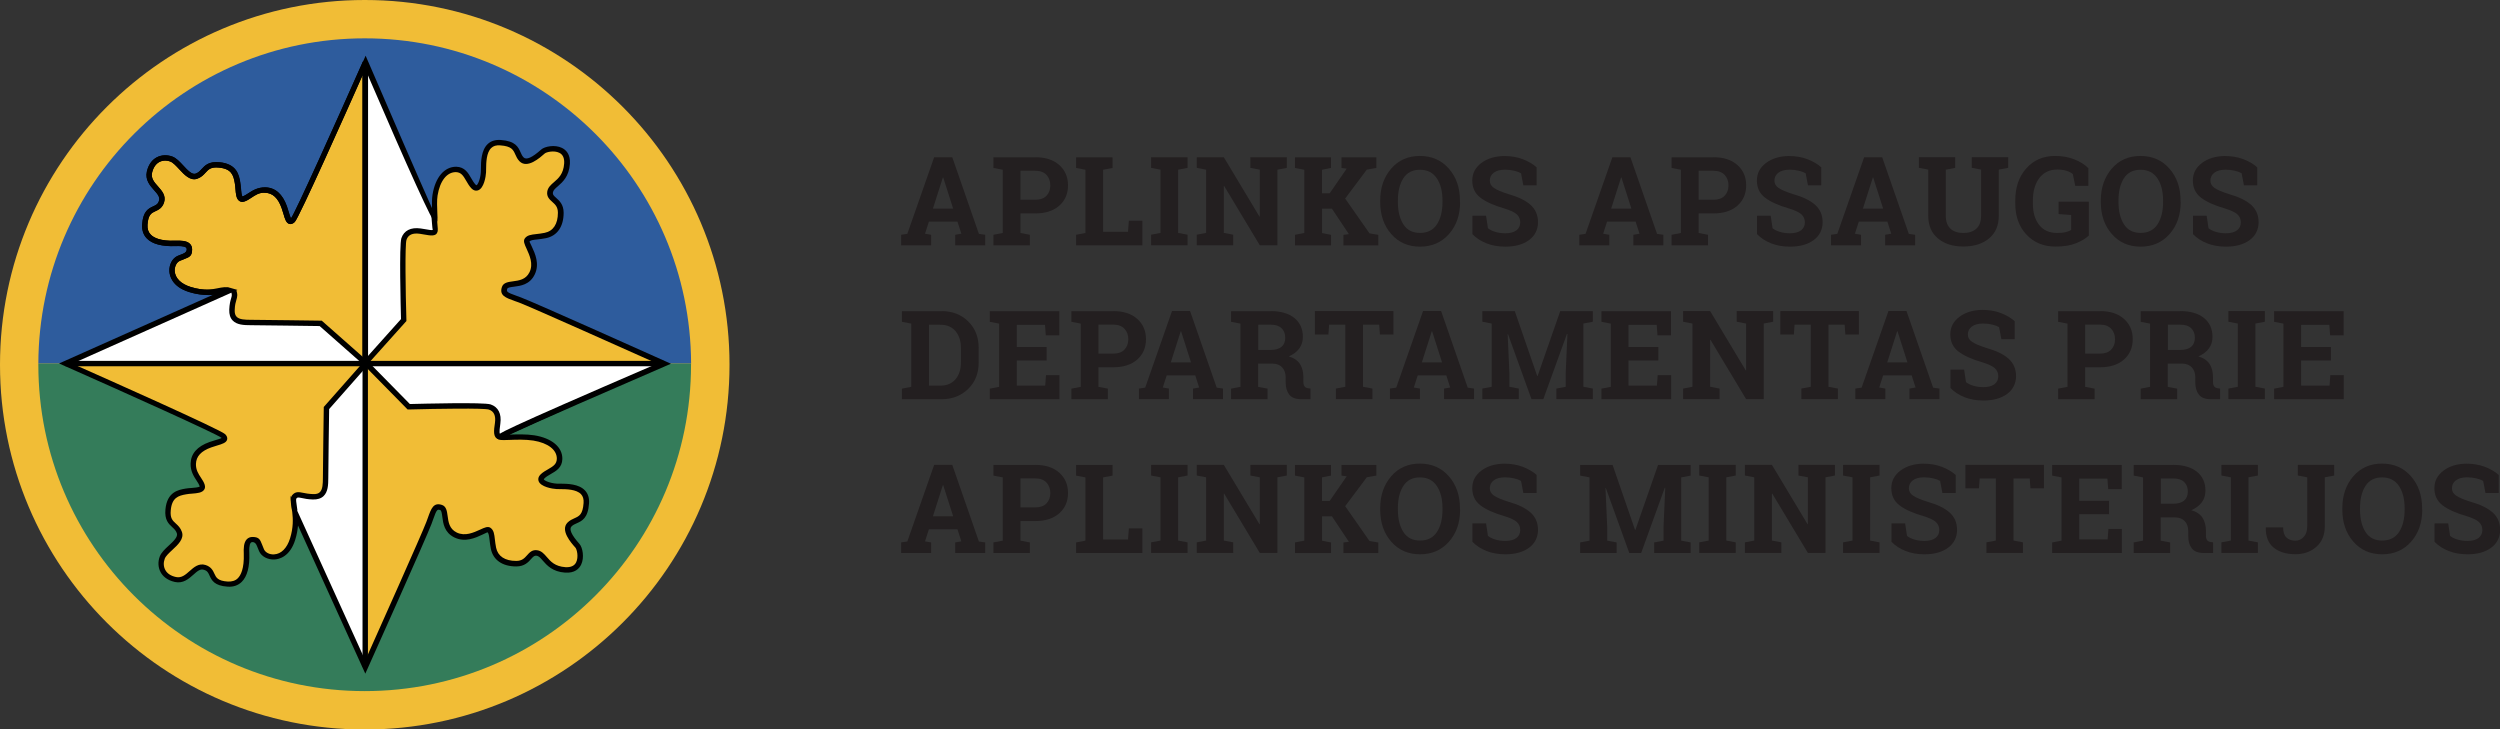 <svg xmlns="http://www.w3.org/2000/svg" id="Layer_1" viewBox="0 0 347.56 101.41"><rect x="0" y="0" width="347.56" height="101.41" fill="#333333" stroke="none"/><defs><style>.cls-1{fill:#fff;}.cls-2{fill:#2e5c9d;}.cls-3{fill:#f1bd36;}.cls-4{fill:#347c5a;}.cls-5{fill:#231f20;}</style></defs><g><path class="cls-5" d="M125.26,32.64l.88-.13,3.73-10.65h2.52l3.7,10.65,.88,.13v1.47h-4.17v-1.47l.85-.15-.54-1.68h-3.97l-.54,1.68,.85,.15v1.47h-4.17v-1.47Zm4.44-3.64h2.81l-1.38-4.32h-.05l-1.38,4.32Z"></path><path class="cls-5" d="M143.94,21.86c1.4,0,2.51,.36,3.32,1.08,.81,.72,1.22,1.66,1.22,2.83s-.41,2.11-1.22,2.83c-.81,.71-1.92,1.07-3.32,1.07h-2.07v2.72l1.31,.25v1.47h-5.07v-1.47l1.3-.25v-8.79l-1.3-.25v-1.48h5.83Zm-2.07,5.91h2.07c.68,0,1.2-.19,1.55-.56s.53-.85,.53-1.43-.18-1.08-.53-1.46-.87-.58-1.55-.58h-2.07v4.02Z"></path><path class="cls-5" d="M149.6,34.11v-1.47l1.3-.25v-8.79l-1.3-.25v-1.48h5.07v1.48l-1.31,.25v8.63h3.46l.12-1.54h1.88v3.42h-9.21Z"></path><path class="cls-5" d="M160.03,23.34v-1.48h5.07v1.48l-1.31,.25v8.79l1.31,.25v1.47h-5.07v-1.47l1.31-.25v-8.79l-1.31-.25Z"></path><path class="cls-5" d="M178.9,21.86v1.48l-1.31,.25v10.51h-2.45l-4.95-8.24h-.05v6.52l1.31,.25v1.47h-5.07v-1.47l1.3-.25v-8.79l-1.3-.25v-1.48h3.76l4.95,8.24h.05v-6.51l-1.31-.25v-1.48h5.07Z"></path><path class="cls-5" d="M180.03,32.64l1.3-.25v-8.79l-1.3-.25v-1.48h5.01v1.48l-1.25,.25v3.27h1.07l2.36-3.42-.72-.1v-1.48h4.85v1.48l-1.33,.23-3.01,4.02,3.38,4.84,1.23,.21v1.47h-4.85v-1.47l.76-.1-2.36-3.54h-1.37v3.39l1.25,.25v1.47h-5.01v-1.47Z"></path><path class="cls-5" d="M202.99,28.08c0,1.79-.51,3.28-1.54,4.45-1.03,1.17-2.37,1.76-4.03,1.76s-2.99-.59-4.01-1.76c-1.02-1.17-1.53-2.66-1.53-4.45v-.19c0-1.78,.51-3.26,1.52-4.44,1.02-1.18,2.35-1.77,4-1.77s3,.59,4.03,1.77c1.03,1.18,1.54,2.66,1.54,4.44v.19Zm-2.45-.2c0-1.27-.26-2.3-.79-3.09s-1.31-1.19-2.34-1.19-1.8,.39-2.31,1.18-.76,1.82-.76,3.1v.2c0,1.29,.26,2.33,.77,3.12,.51,.79,1.28,1.18,2.31,1.18s1.82-.39,2.34-1.18c.52-.79,.78-1.83,.78-3.12v-.2Z"></path><path class="cls-5" d="M213.62,25.77h-1.84l-.32-1.68c-.21-.13-.52-.25-.93-.35-.41-.1-.84-.15-1.3-.15-.67,0-1.19,.14-1.56,.42-.37,.28-.55,.65-.55,1.1,0,.42,.19,.76,.58,1.02,.38,.27,1.05,.55,1.99,.85,1.35,.38,2.38,.87,3.08,1.49,.7,.62,1.05,1.43,1.05,2.43s-.42,1.88-1.25,2.48c-.83,.61-1.92,.91-3.28,.91-.97,0-1.85-.15-2.63-.46-.78-.31-1.43-.73-1.96-1.28v-2.56h1.9l.26,1.74c.25,.2,.58,.37,1,.5,.42,.13,.9,.2,1.42,.2,.67,0,1.18-.14,1.54-.41,.35-.27,.53-.64,.53-1.1s-.17-.85-.5-1.14c-.33-.29-.92-.56-1.75-.81-1.45-.42-2.55-.92-3.3-1.5s-1.12-1.37-1.12-2.37,.42-1.8,1.26-2.44c.84-.63,1.9-.95,3.17-.97,.94,0,1.8,.14,2.57,.43,.77,.29,1.42,.67,1.95,1.14v2.51Z"></path><path class="cls-5" d="M219.55,32.64l.88-.13,3.73-10.65h2.51l3.7,10.65,.88,.13v1.47h-4.17v-1.47l.85-.15-.54-1.68h-3.97l-.54,1.68,.85,.15v1.47h-4.17v-1.47Zm4.44-3.64h2.81l-1.38-4.32h-.05l-1.38,4.32Z"></path><path class="cls-5" d="M238.22,21.86c1.4,0,2.51,.36,3.32,1.08,.81,.72,1.22,1.66,1.22,2.83s-.41,2.11-1.22,2.83c-.81,.71-1.92,1.07-3.32,1.07h-2.07v2.72l1.31,.25v1.47h-5.07v-1.47l1.3-.25v-8.79l-1.3-.25v-1.48h5.83Zm-2.07,5.91h2.07c.68,0,1.2-.19,1.55-.56s.53-.85,.53-1.43-.17-1.08-.53-1.46-.87-.58-1.55-.58h-2.07v4.02Z"></path><path class="cls-5" d="M253.19,25.77h-1.84l-.32-1.68c-.21-.13-.52-.25-.93-.35-.41-.1-.84-.15-1.3-.15-.67,0-1.19,.14-1.56,.42-.37,.28-.55,.65-.55,1.1,0,.42,.19,.76,.58,1.02,.38,.27,1.05,.55,1.99,.85,1.35,.38,2.38,.87,3.08,1.49,.7,.62,1.05,1.43,1.05,2.43s-.42,1.88-1.25,2.48c-.83,.61-1.92,.91-3.28,.91-.97,0-1.85-.15-2.63-.46-.78-.31-1.43-.73-1.96-1.28v-2.56h1.9l.26,1.74c.25,.2,.58,.37,1,.5,.42,.13,.9,.2,1.42,.2,.67,0,1.18-.14,1.54-.41,.35-.27,.53-.64,.53-1.1s-.17-.85-.5-1.14c-.33-.29-.92-.56-1.75-.81-1.45-.42-2.55-.92-3.3-1.5s-1.12-1.37-1.12-2.37,.42-1.8,1.26-2.44c.84-.63,1.9-.95,3.17-.97,.94,0,1.8,.14,2.57,.43,.77,.29,1.42,.67,1.95,1.14v2.51Z"></path><path class="cls-5" d="M254.55,32.64l.88-.13,3.73-10.65h2.51l3.7,10.65,.88,.13v1.47h-4.17v-1.47l.85-.15-.54-1.68h-3.97l-.54,1.68,.85,.15v1.47h-4.17v-1.47Zm4.44-3.64h2.81l-1.38-4.32h-.05l-1.38,4.32Z"></path><path class="cls-5" d="M271.82,21.86v1.48l-1.31,.25v6.39c0,.81,.22,1.41,.65,1.81s1.03,.6,1.79,.6,1.37-.2,1.81-.6c.44-.4,.66-1,.66-1.82v-6.39l-1.3-.25v-1.48h5.07v1.48l-1.31,.25v6.39c0,1.37-.45,2.43-1.36,3.18-.91,.75-2.09,1.12-3.56,1.12s-2.65-.37-3.54-1.12c-.9-.75-1.35-1.81-1.35-3.18v-6.39l-1.3-.25v-1.48h5.07Z"></path><path class="cls-5" d="M290.4,32.74c-.4,.39-.98,.75-1.74,1.06-.76,.32-1.73,.48-2.89,.48-1.65,0-3-.55-4.04-1.66-1.04-1.11-1.56-2.55-1.56-4.32v-.42c0-1.83,.51-3.33,1.54-4.48,1.02-1.15,2.36-1.72,4.01-1.72,.96,0,1.83,.15,2.63,.46s1.45,.72,1.98,1.24v2.46h-1.82l-.34-1.64c-.22-.19-.52-.34-.89-.46-.37-.11-.79-.17-1.27-.17-1.07,0-1.9,.4-2.5,1.19-.59,.79-.89,1.83-.89,3.1v.44c0,1.25,.29,2.24,.88,2.98,.58,.74,1.42,1.11,2.52,1.11,.49,0,.89-.04,1.2-.13,.31-.08,.54-.18,.72-.29v-2.08l-1.75-.13v-1.72h4.21v4.7Z"></path><path class="cls-5" d="M303.17,28.08c0,1.79-.51,3.28-1.54,4.45-1.03,1.17-2.37,1.76-4.03,1.76s-2.99-.59-4.01-1.76c-1.02-1.17-1.53-2.66-1.53-4.45v-.19c0-1.78,.51-3.26,1.52-4.44,1.02-1.18,2.35-1.77,4-1.77s3,.59,4.03,1.77c1.03,1.18,1.54,2.66,1.54,4.44v.19Zm-2.45-.2c0-1.27-.26-2.3-.79-3.09s-1.31-1.19-2.34-1.19-1.8,.39-2.31,1.18-.76,1.82-.76,3.1v.2c0,1.29,.26,2.33,.77,3.12,.51,.79,1.28,1.18,2.31,1.18s1.82-.39,2.34-1.18c.52-.79,.78-1.83,.78-3.12v-.2Z"></path><path class="cls-5" d="M313.8,25.77h-1.84l-.32-1.68c-.21-.13-.52-.25-.93-.35-.41-.1-.84-.15-1.3-.15-.67,0-1.19,.14-1.56,.42-.37,.28-.55,.65-.55,1.1,0,.42,.19,.76,.58,1.02,.38,.27,1.05,.55,1.99,.85,1.35,.38,2.38,.87,3.08,1.49,.7,.62,1.05,1.43,1.05,2.43s-.42,1.88-1.25,2.48c-.83,.61-1.92,.91-3.28,.91-.97,0-1.85-.15-2.63-.46-.78-.31-1.43-.73-1.96-1.28v-2.56h1.9l.26,1.74c.25,.2,.58,.37,1,.5,.42,.13,.9,.2,1.42,.2,.67,0,1.18-.14,1.54-.41,.35-.27,.53-.64,.53-1.1s-.17-.85-.5-1.14c-.33-.29-.92-.56-1.75-.81-1.45-.42-2.55-.92-3.3-1.5s-1.12-1.37-1.12-2.37,.42-1.8,1.26-2.44c.84-.63,1.9-.95,3.17-.97,.94,0,1.8,.14,2.57,.43,.77,.29,1.42,.67,1.95,1.14v2.51Z"></path><path class="cls-5" d="M130.9,43.25c1.5,0,2.73,.48,3.7,1.43s1.46,2.18,1.46,3.68v2.03c0,1.5-.48,2.73-1.46,3.68s-2.2,1.43-3.7,1.43h-5.51v-1.47l1.3-.25v-8.79l-1.3-.25v-1.48h5.51Zm-1.75,1.89v8.47h1.62c.88,0,1.57-.3,2.07-.89s.75-1.37,.75-2.33v-2.04c0-.95-.25-1.72-.75-2.31-.5-.59-1.19-.89-2.07-.89h-1.62Z"></path><path class="cls-5" d="M145.51,50.11h-4.15v3.5h3.95l.11-1.46h1.87v3.35h-9.69v-1.47l1.3-.25v-8.79l-1.3-.25v-1.48h9.67v3.36h-1.88l-.11-1.46h-3.92v3.08h4.15v1.89Z"></path><path class="cls-5" d="M154.78,43.25c1.4,0,2.51,.36,3.32,1.08,.81,.72,1.22,1.66,1.22,2.83s-.41,2.11-1.22,2.83c-.81,.71-1.92,1.07-3.32,1.07h-2.07v2.72l1.31,.25v1.47h-5.07v-1.47l1.3-.25v-8.79l-1.3-.25v-1.48h5.83Zm-2.07,5.91h2.07c.68,0,1.2-.19,1.55-.56s.53-.85,.53-1.43-.17-1.08-.53-1.46-.87-.58-1.55-.58h-2.07v4.02Z"></path><path class="cls-5" d="M158.33,54.02l.88-.13,3.73-10.65h2.51l3.7,10.65,.88,.13v1.47h-4.17v-1.47l.85-.15-.54-1.68h-3.97l-.54,1.68,.85,.15v1.47h-4.17v-1.47Zm4.44-3.64h2.81l-1.38-4.32h-.05l-1.38,4.32Z"></path><path class="cls-5" d="M176.67,43.25c1.39,0,2.48,.32,3.27,.95,.79,.64,1.19,1.52,1.19,2.64,0,.62-.17,1.15-.5,1.61-.33,.45-.82,.82-1.46,1.1,.72,.21,1.24,.57,1.56,1.06,.32,.5,.47,1.11,.47,1.85v.62c0,.27,.05,.48,.16,.63,.11,.15,.28,.24,.53,.27l.3,.04v1.48h-1.27c-.8,0-1.37-.22-1.69-.65-.33-.43-.49-.99-.49-1.67v-.7c0-.59-.16-1.06-.48-1.4-.32-.34-.76-.52-1.34-.53h-2.01v3.23l1.31,.25v1.47h-5.07v-1.47l1.3-.25v-8.79l-1.3-.25v-1.48h5.5Zm-1.74,5.4h1.7c.68,0,1.2-.15,1.54-.44s.51-.71,.51-1.26-.17-.99-.51-1.32c-.34-.33-.84-.49-1.5-.49h-1.74v3.51Z"></path><path class="cls-5" d="M193.72,43.25v3.26h-1.88l-.1-1.37h-2.25v8.63l1.31,.25v1.47h-5.08v-1.47l1.31-.25v-8.63h-2.25l-.1,1.37h-1.88v-3.26h10.92Z"></path><path class="cls-5" d="M193.23,54.02l.88-.13,3.73-10.65h2.51l3.7,10.65,.88,.13v1.47h-4.17v-1.47l.85-.15-.54-1.68h-3.97l-.54,1.68,.85,.15v1.47h-4.17v-1.47Zm4.44-3.64h2.81l-1.38-4.32h-.05l-1.38,4.32Z"></path><path class="cls-5" d="M217.89,46.43h-.05s-3.28,9.06-3.28,9.06h-1.65l-3.26-9.03h-.05s.24,5.38,.24,5.38v1.93l1.31,.25v1.47h-5.07v-1.47l1.3-.25v-8.79l-1.3-.25v-1.48h4.51l3.12,9.03h.05l3.15-9.03h4.53v1.48l-1.31,.25v8.79l1.31,.25v1.47h-5.07v-1.47l1.3-.25v-1.93l.24-5.41Z"></path><path class="cls-5" d="M230.55,50.11h-4.15v3.5h3.95l.11-1.46h1.87v3.35h-9.69v-1.47l1.3-.25v-8.79l-1.3-.25v-1.48h9.67v3.36h-1.88l-.11-1.46h-3.92v3.08h4.15v1.89Z"></path><path class="cls-5" d="M246.51,43.25v1.48l-1.31,.25v10.51h-2.45l-4.95-8.24h-.05v6.52l1.31,.25v1.47h-5.07v-1.47l1.3-.25v-8.79l-1.3-.25v-1.48h3.76l4.95,8.24h.05v-6.51l-1.31-.25v-1.48h5.07Z"></path><path class="cls-5" d="M258.43,43.25v3.26h-1.88l-.1-1.37h-2.25v8.63l1.31,.25v1.47h-5.08v-1.47l1.31-.25v-8.63h-2.25l-.1,1.37h-1.88v-3.26h10.92Z"></path><path class="cls-5" d="M257.93,54.02l.88-.13,3.73-10.65h2.51l3.7,10.65,.88,.13v1.47h-4.17v-1.47l.85-.15-.54-1.68h-3.97l-.54,1.68,.85,.15v1.47h-4.17v-1.47Zm4.44-3.64h2.81l-1.38-4.32h-.05l-1.38,4.32Z"></path><path class="cls-5" d="M280.08,47.16h-1.84l-.32-1.68c-.21-.13-.52-.25-.93-.35-.41-.1-.84-.15-1.3-.15-.67,0-1.19,.14-1.56,.42-.37,.28-.55,.65-.55,1.1,0,.42,.19,.76,.58,1.02,.38,.27,1.05,.55,1.99,.85,1.35,.38,2.38,.87,3.08,1.49,.7,.62,1.05,1.43,1.05,2.43s-.42,1.88-1.25,2.48c-.83,.61-1.92,.91-3.28,.91-.97,0-1.85-.15-2.63-.46-.78-.31-1.43-.73-1.96-1.28v-2.56h1.9l.26,1.74c.25,.2,.58,.37,1,.5,.42,.13,.9,.2,1.42,.2,.67,0,1.18-.14,1.54-.41,.35-.27,.53-.64,.53-1.1s-.17-.85-.5-1.14c-.33-.29-.92-.56-1.75-.81-1.45-.42-2.55-.92-3.3-1.5s-1.12-1.37-1.12-2.37,.42-1.8,1.26-2.44c.84-.63,1.9-.95,3.17-.97,.94,0,1.8,.14,2.57,.43,.77,.29,1.42,.67,1.95,1.14v2.51Z"></path><path class="cls-5" d="M291.96,43.25c1.4,0,2.51,.36,3.32,1.08,.81,.72,1.22,1.66,1.22,2.83s-.41,2.11-1.22,2.83c-.81,.71-1.92,1.07-3.32,1.07h-2.07v2.72l1.31,.25v1.47h-5.07v-1.47l1.3-.25v-8.79l-1.3-.25v-1.48h5.83Zm-2.07,5.91h2.07c.68,0,1.2-.19,1.55-.56s.53-.85,.53-1.43-.17-1.08-.53-1.46-.87-.58-1.55-.58h-2.07v4.02Z"></path><path class="cls-5" d="M303.13,43.25c1.39,0,2.48,.32,3.27,.95,.79,.64,1.19,1.52,1.19,2.64,0,.62-.17,1.15-.5,1.61-.33,.45-.82,.82-1.46,1.1,.72,.21,1.24,.57,1.56,1.06,.32,.5,.47,1.11,.47,1.85v.62c0,.27,.05,.48,.16,.63,.11,.15,.28,.24,.53,.27l.3,.04v1.48h-1.27c-.8,0-1.37-.22-1.69-.65-.33-.43-.49-.99-.49-1.67v-.7c0-.59-.16-1.06-.48-1.4-.32-.34-.76-.52-1.34-.53h-2.01v3.23l1.31,.25v1.47h-5.07v-1.47l1.3-.25v-8.79l-1.3-.25v-1.48h5.5Zm-1.74,5.4h1.7c.68,0,1.2-.15,1.54-.44s.51-.71,.51-1.26-.17-.99-.51-1.32c-.34-.33-.84-.49-1.5-.49h-1.74v3.51Z"></path><path class="cls-5" d="M309.8,44.73v-1.48h5.07v1.48l-1.31,.25v8.79l1.31,.25v1.47h-5.07v-1.47l1.31-.25v-8.79l-1.31-.25Z"></path><path class="cls-5" d="M324.06,50.11h-4.15v3.5h3.95l.11-1.46h1.87v3.35h-9.69v-1.47l1.3-.25v-8.79l-1.3-.25v-1.48h9.67v3.36h-1.88l-.11-1.46h-3.92v3.08h4.15v1.89Z"></path><path class="cls-5" d="M125.26,75.41l.88-.13,3.73-10.65h2.52l3.7,10.65,.88,.13v1.47h-4.17v-1.47l.85-.15-.54-1.68h-3.97l-.54,1.68,.85,.15v1.47h-4.17v-1.47Zm4.44-3.64h2.81l-1.38-4.32h-.05l-1.38,4.32Z"></path><path class="cls-5" d="M143.94,64.63c1.4,0,2.51,.36,3.32,1.08,.81,.72,1.22,1.66,1.22,2.83s-.41,2.11-1.22,2.83c-.81,.71-1.92,1.07-3.32,1.07h-2.07v2.72l1.31,.25v1.47h-5.07v-1.47l1.3-.25v-8.79l-1.3-.25v-1.48h5.83Zm-2.07,5.91h2.07c.68,0,1.2-.19,1.55-.56s.53-.85,.53-1.43-.18-1.08-.53-1.46-.87-.58-1.55-.58h-2.07v4.02Z"></path><path class="cls-5" d="M149.6,76.88v-1.47l1.3-.25v-8.79l-1.3-.25v-1.48h5.07v1.48l-1.31,.25v8.63h3.46l.12-1.54h1.88v3.42h-9.21Z"></path><path class="cls-5" d="M160.03,66.11v-1.48h5.07v1.48l-1.31,.25v8.79l1.31,.25v1.47h-5.07v-1.47l1.31-.25v-8.79l-1.31-.25Z"></path><path class="cls-5" d="M178.9,64.63v1.48l-1.31,.25v10.51h-2.45l-4.95-8.24h-.05v6.52l1.31,.25v1.47h-5.07v-1.47l1.3-.25v-8.79l-1.3-.25v-1.48h3.76l4.95,8.24h.05v-6.51l-1.31-.25v-1.48h5.07Z"></path><path class="cls-5" d="M180.03,75.41l1.3-.25v-8.79l-1.3-.25v-1.48h5.01v1.48l-1.25,.25v3.27h1.07l2.36-3.42-.72-.1v-1.48h4.85v1.48l-1.33,.23-3.01,4.02,3.38,4.84,1.23,.21v1.47h-4.85v-1.47l.76-.1-2.36-3.54h-1.37v3.39l1.25,.25v1.47h-5.01v-1.47Z"></path><path class="cls-5" d="M202.99,70.85c0,1.79-.51,3.28-1.54,4.45-1.03,1.17-2.37,1.76-4.03,1.76s-2.99-.59-4.01-1.76c-1.02-1.17-1.53-2.66-1.53-4.45v-.19c0-1.78,.51-3.26,1.52-4.44,1.02-1.18,2.35-1.77,4-1.77s3,.59,4.03,1.77c1.03,1.18,1.54,2.66,1.54,4.44v.19Zm-2.45-.2c0-1.27-.26-2.3-.79-3.09s-1.31-1.19-2.34-1.19-1.8,.39-2.31,1.18-.76,1.82-.76,3.1v.2c0,1.29,.26,2.33,.77,3.12,.51,.79,1.28,1.18,2.31,1.18s1.82-.39,2.34-1.18c.52-.79,.78-1.83,.78-3.12v-.2Z"></path><path class="cls-5" d="M213.62,68.54h-1.84l-.32-1.68c-.21-.13-.52-.25-.93-.35-.41-.1-.84-.15-1.3-.15-.67,0-1.19,.14-1.56,.42-.37,.28-.55,.65-.55,1.1,0,.42,.19,.76,.58,1.02,.38,.27,1.05,.55,1.99,.85,1.35,.38,2.38,.87,3.08,1.49,.7,.62,1.05,1.43,1.05,2.43s-.42,1.88-1.25,2.48c-.83,.61-1.92,.91-3.28,.91-.97,0-1.85-.15-2.63-.46-.78-.31-1.43-.73-1.96-1.28v-2.56h1.9l.26,1.74c.25,.2,.58,.37,1,.5,.42,.13,.9,.2,1.42,.2,.67,0,1.18-.14,1.54-.41,.35-.27,.53-.64,.53-1.1s-.17-.85-.5-1.14c-.33-.29-.92-.56-1.75-.81-1.45-.42-2.55-.92-3.3-1.5s-1.12-1.37-1.12-2.37,.42-1.8,1.26-2.44c.84-.63,1.9-.95,3.17-.97,.94,0,1.8,.14,2.57,.43,.77,.29,1.42,.67,1.95,1.14v2.51Z"></path><path class="cls-5" d="M231.49,67.82h-.05s-3.28,9.06-3.28,9.06h-1.65l-3.26-9.03h-.05s.24,5.38,.24,5.38v1.93l1.31,.25v1.47h-5.07v-1.47l1.3-.25v-8.79l-1.3-.25v-1.48h4.51l3.12,9.03h.05l3.15-9.03h4.53v1.48l-1.31,.25v8.79l1.31,.25v1.47h-5.07v-1.47l1.3-.25v-1.93l.24-5.41Z"></path><path class="cls-5" d="M236.24,66.11v-1.48h5.07v1.48l-1.31,.25v8.79l1.31,.25v1.47h-5.07v-1.47l1.31-.25v-8.79l-1.31-.25Z"></path><path class="cls-5" d="M255.1,64.63v1.48l-1.31,.25v10.51h-2.45l-4.95-8.24h-.05v6.52l1.31,.25v1.47h-5.07v-1.47l1.3-.25v-8.79l-1.3-.25v-1.48h3.76l4.95,8.24h.05v-6.51l-1.31-.25v-1.48h5.07Z"></path><path class="cls-5" d="M256.23,66.11v-1.48h5.07v1.48l-1.31,.25v8.79l1.31,.25v1.47h-5.07v-1.47l1.31-.25v-8.79l-1.31-.25Z"></path><path class="cls-5" d="M271.88,68.54h-1.84l-.32-1.68c-.21-.13-.52-.25-.93-.35-.41-.1-.84-.15-1.3-.15-.67,0-1.19,.14-1.56,.42-.37,.28-.55,.65-.55,1.1,0,.42,.19,.76,.58,1.02,.38,.27,1.05,.55,1.99,.85,1.35,.38,2.38,.87,3.08,1.49,.7,.62,1.05,1.43,1.05,2.43s-.42,1.88-1.25,2.48c-.83,.61-1.92,.91-3.28,.91-.97,0-1.85-.15-2.63-.46-.78-.31-1.43-.73-1.96-1.28v-2.56h1.9l.26,1.74c.25,.2,.58,.37,1,.5,.42,.13,.9,.2,1.42,.2,.67,0,1.18-.14,1.54-.41,.35-.27,.53-.64,.53-1.1s-.17-.85-.5-1.14c-.33-.29-.92-.56-1.75-.81-1.45-.42-2.55-.92-3.3-1.5s-1.12-1.37-1.12-2.37,.42-1.8,1.26-2.44c.84-.63,1.9-.95,3.17-.97,.94,0,1.8,.14,2.57,.43,.77,.29,1.42,.67,1.95,1.14v2.51Z"></path><path class="cls-5" d="M284.16,64.63v3.26h-1.88l-.1-1.37h-2.25v8.63l1.31,.25v1.47h-5.08v-1.47l1.31-.25v-8.63h-2.25l-.1,1.37h-1.88v-3.26h10.92Z"></path><path class="cls-5" d="M293.21,71.49h-4.15v3.5h3.95l.11-1.46h1.87v3.35h-9.69v-1.47l1.3-.25v-8.79l-1.3-.25v-1.48h9.67v3.36h-1.88l-.11-1.46h-3.92v3.08h4.15v1.89Z"></path><path class="cls-5" d="M302.15,64.63c1.39,0,2.48,.32,3.27,.95,.79,.64,1.19,1.52,1.19,2.64,0,.62-.17,1.15-.5,1.61-.33,.45-.82,.82-1.46,1.1,.72,.21,1.24,.57,1.56,1.06,.32,.5,.47,1.11,.47,1.85v.62c0,.27,.05,.48,.16,.63,.11,.15,.28,.24,.53,.27l.3,.04v1.48h-1.27c-.8,0-1.37-.22-1.69-.65-.33-.43-.49-.99-.49-1.67v-.7c0-.59-.16-1.06-.48-1.4-.32-.34-.76-.52-1.34-.53h-2.01v3.23l1.31,.25v1.47h-5.07v-1.47l1.3-.25v-8.79l-1.3-.25v-1.48h5.5Zm-1.74,5.4h1.7c.68,0,1.2-.15,1.54-.44s.51-.71,.51-1.26-.17-.99-.51-1.32c-.34-.33-.84-.49-1.5-.49h-1.74v3.51Z"></path><path class="cls-5" d="M308.83,66.11v-1.48h5.07v1.48l-1.31,.25v8.79l1.31,.25v1.47h-5.07v-1.47l1.31-.25v-8.79l-1.31-.25Z"></path><path class="cls-5" d="M324.51,64.63v1.48l-1.31,.25v6.84c0,1.18-.39,2.12-1.16,2.81-.77,.69-1.75,1.04-2.92,1.04-1.28,0-2.29-.31-3.04-.93-.75-.62-1.1-1.54-1.08-2.75l.02-.05h2.39c0,.65,.15,1.11,.46,1.41,.31,.29,.72,.44,1.25,.44,.45,0,.84-.18,1.16-.53s.48-.83,.48-1.44v-6.84l-1.31-.25v-1.48h5.07Z"></path><path class="cls-5" d="M336.75,70.85c0,1.79-.51,3.28-1.54,4.45-1.03,1.17-2.37,1.76-4.03,1.76s-2.99-.59-4.01-1.76c-1.02-1.17-1.53-2.66-1.53-4.45v-.19c0-1.78,.51-3.26,1.52-4.44,1.02-1.18,2.35-1.77,4-1.77s3,.59,4.03,1.77c1.03,1.18,1.54,2.66,1.54,4.44v.19Zm-2.45-.2c0-1.27-.26-2.3-.79-3.09s-1.31-1.19-2.34-1.19-1.8,.39-2.31,1.18-.76,1.82-.76,3.1v.2c0,1.29,.26,2.33,.77,3.12,.51,.79,1.28,1.18,2.31,1.18s1.82-.39,2.34-1.18c.52-.79,.78-1.83,.78-3.12v-.2Z"></path><path class="cls-5" d="M347.38,68.54h-1.84l-.32-1.68c-.21-.13-.52-.25-.93-.35-.41-.1-.84-.15-1.3-.15-.67,0-1.19,.14-1.56,.42-.37,.28-.55,.65-.55,1.1,0,.42,.19,.76,.58,1.02,.38,.27,1.05,.55,1.99,.85,1.35,.38,2.38,.87,3.08,1.49,.7,.62,1.05,1.43,1.05,2.43s-.42,1.88-1.25,2.48c-.83,.61-1.92,.91-3.28,.91-.97,0-1.85-.15-2.63-.46-.78-.31-1.43-.73-1.96-1.28v-2.56h1.9l.26,1.74c.25,.2,.58,.37,1,.5,.42,.13,.9,.2,1.42,.2,.67,0,1.18-.14,1.54-.41,.35-.27,.53-.64,.53-1.1s-.17-.85-.5-1.14c-.33-.29-.92-.56-1.75-.81-1.45-.42-2.55-.92-3.3-1.5s-1.12-1.37-1.12-2.37,.42-1.8,1.26-2.44c.84-.63,1.9-.95,3.17-.97,.94,0,1.8,.14,2.57,.43,.77,.29,1.42,.67,1.95,1.14v2.51Z"></path></g><g><circle class="cls-3" cx="50.71" cy="50.71" r="50.71"></circle><g><g><path class="cls-2" d="M96.08,50.55c-.09-24.99-20.37-45.22-45.37-45.22S5.42,25.56,5.33,50.55H96.08Z"></path><path class="cls-4" d="M5.33,50.71c0,25.06,20.31,45.37,45.37,45.37s45.37-20.31,45.37-45.37c0-.05,0-.11,0-.16H5.33c0,.05,0,.11,0,.16Z"></path></g><g><g><polygon class="cls-1" points="9.12 50.55 33.32 39.94 46.99 43.96 50.84 50.55 9.12 50.55"></polygon><g><polygon class="cls-1" points="92.3 50.55 66.13 62.36 52.8 55.1 50.78 50.41 92.3 50.55"></polygon><path d="M66.13,62.5l-.05-.03-13.37-7.29-.02-.04-2.1-4.85h.18s41.52,.14,41.52,.14l.05,.23-26.22,11.84Zm-13.23-7.49l13.24,7.22,25.61-11.57-40.79-.13,1.94,4.48Z"></path></g><polygon class="cls-1" points="39.58 68.08 50.78 92.73 50.78 50.55 40.47 54.14 39.58 68.08"></polygon><path class="cls-3" d="M9.12,50.55H50.84s-5.46,6.2-5.46,6.2c0,0-.12,8.34-.12,9.71s-.09,2.68-1.76,2.62c-1.67-.06-2.08-.59-2.59,0s.77,2.62-.24,5.87c-1.01,3.25-3.78,2.77-4.32,1.55-.54-1.22-.39-1.49-1.25-1.49-.86,0-.86,1.1-.83,1.94s.15,4.44-2.62,4.26c-2.77-.18-1.67-1.85-3.19-2.32-1.52-.48-2.22,2.09-4.09,1.68-1.87-.42-2.24-1.91-1.83-3.04,.42-1.13,2.8-2.24,2.38-3.47s-1.77-1.09-1.57-3.18c.2-2.08,1.43-2.36,2.46-2.54,1.03-.18,2.54-.02,2.26-.85s-1.27-1.57-1.23-3c.04-1.43,1.15-2.2,2.38-2.64,1.23-.44,2.44-.56,1.79-1.21-.66-.66-21.91-10.07-21.91-10.07Z"></path><path class="cls-3" d="M50.78,50.41v42.31s8.22-18.33,8.85-20.03c.63-1.7,.74-2.47,1.7-2.14,.95,.33-.06,2.8,2,3.81,2.06,1.01,4.14-1.04,4.65-.69,.51,.36,.36,1.22,.63,2.53,.27,1.31,1.34,2.14,3.16,2.14s1.76-1.67,2.89-1.49c1.13,.18,1.31,2.17,3.93,2.35,2.62,.18,2.2-2.77,1.7-3.34-.51-.57-1.94-2.14-1.1-2.98,.83-.83,2.14-.33,2.32-2.95,.18-2.62-3.04-2.29-4.11-2.35-1.07-.06-2.8-.6-1.97-1.4s2.32-.98,2.35-2.41-1.34-2.56-3.57-2.92c-2.23-.36-4.56,.15-5,.03-.45-.12-.15-1.01,0-2.06,.15-1.04-.12-1.94-1.1-2.26s-11.26-.03-11.26-.03l-6.05-6.14Z"></path><g><polygon class="cls-1" points="50.78 8.69 61.38 32.89 57.36 46.56 50.78 50.41 50.78 8.69"></polygon><path class="cls-3" d="M50.78,8.69V50.41l-6.2-5.46s-8.34-.12-9.71-.12-2.68-.09-2.62-1.76c.06-1.67,.59-2.08,0-2.59-.59-.51-2.62,.77-5.87-.24-3.25-1.01-2.77-3.78-1.55-4.32,1.22-.54,1.49-.39,1.49-1.25s-1.1-.86-1.94-.83-4.44,.15-4.26-2.62c.18-2.77,1.85-1.67,2.32-3.19,.48-1.52-2.09-2.22-1.68-4.09s1.91-2.24,3.04-1.83c1.13,.42,2.24,2.8,3.47,2.38,1.23-.42,1.09-1.77,3.18-1.57,2.08,.2,2.36,1.43,2.54,2.46,.18,1.03,.02,2.54,.85,2.26,.83-.28,1.57-1.27,3-1.23,1.43,.04,2.2,1.15,2.64,2.38s.56,2.44,1.21,1.79c.66-.66,10.07-21.91,10.07-21.91Z"></path></g><path class="cls-3" d="M50.71,50.55h41.59s-18.33-8.22-20.03-8.85c-1.7-.63-2.47-.74-2.14-1.7,.33-.95,2.8,.06,3.81-2,1.01-2.06-1.04-4.14-.69-4.65,.36-.51,1.22-.36,2.53-.63,1.31-.27,2.14-1.34,2.14-3.16,0-1.82-1.67-1.76-1.49-2.89,.18-1.13,2.17-1.31,2.35-3.93,.18-2.62-2.77-2.2-3.34-1.7s-2.14,1.94-2.98,1.1c-.83-.83-.33-2.14-2.95-2.32-2.62-.18-2.29,3.04-2.35,4.11-.06,1.07-.6,2.8-1.4,1.97s-.98-2.32-2.41-2.35-2.56,1.34-2.92,3.57,.15,4.56,.03,5-1.01,.15-2.06,0c-1.04-.15-1.94,.12-2.26,1.1-.33,.98-.03,11.26-.03,11.26l-5.42,6.05Z"></path></g><g><path d="M50.53,50.7l-6.09-5.37c-1.1-.01-8.31-.12-9.57-.12-1,0-1.94-.05-2.52-.65-.34-.35-.5-.86-.48-1.5,.03-.79,.16-1.25,.26-1.58,.11-.38,.15-.52-.01-.92l.7-.28c.26,.65,.16,1.01,.04,1.42-.09,.31-.21,.69-.23,1.39-.02,.44,.07,.75,.27,.95,.37,.39,1.18,.42,1.98,.42,1.36,0,9.63,.12,9.71,.12h.14s6.3,5.56,6.3,5.56l-.5,.56Z"></path><path d="M40.61,71.06c-.03-.22-.06-.43-.09-.61-.12-.73-.2-1.25,.11-1.62,.45-.53,.93-.43,1.49-.32,.35,.07,.78,.16,1.4,.18,.45,.02,.75-.07,.95-.27,.39-.37,.42-1.18,.42-1.98,0-1.36,.12-9.63,.12-9.72v-.14s5.56-6.3,5.56-6.3l.56,.5-5.37,6.09c-.02,1.1-.12,8.31-.12,9.57,0,1-.05,1.94-.65,2.52-.35,.34-.86,.5-1.5,.48-.68-.02-1.17-.12-1.52-.2-.56-.11-.62-.11-.77,.07-.08,.1,0,.6,.06,1.01,.03,.19,.06,.41,.09,.64l-.75,.1Z"></path><path d="M51.15,50.41h-.75V10.46c-2.49,5.6-8.83,19.8-9.42,20.4-.25,.24-.49,.33-.74,.28-.45-.12-.62-.66-.84-1.43-.07-.24-.15-.51-.25-.78-.5-1.41-1.25-2.1-2.3-2.13-.84-.06-1.38,.35-1.92,.7-.31,.21-.61,.4-.94,.51-.33,.12-.57,.03-.71-.07-.43-.28-.49-.94-.55-1.7-.02-.27-.04-.54-.09-.79-.19-1.12-.48-1.99-2.21-2.15-1.11-.11-1.44,.25-1.86,.71-.28,.31-.6,.65-1.16,.84-.96,.33-1.78-.55-2.5-1.33-.42-.45-.85-.92-1.23-1.06-.54-.2-1.11-.17-1.56,.08-.48,.27-.82,.78-.98,1.48-.17,.78,.31,1.32,.83,1.9,.53,.6,1.14,1.28,.84,2.22-.25,.78-.78,1.03-1.2,1.22-.54,.25-1.01,.46-1.1,1.88-.04,.58,.11,1.03,.45,1.38,.41,.42,1.33,.92,3.42,.84,.74-.02,1.55-.02,2.01,.42,.21,.2,.32,.47,.32,.79,0,.89-.34,1.06-1.05,1.33-.18,.07-.4,.15-.67,.27-.44,.19-.73,.79-.7,1.41,.06,.98,.86,1.79,2.21,2.21,1.91,.6,3.4,.36,4.38,.2,.34-.05,.64-.1,.89-.11v.75c-.2,0-.46,.05-.77,.1-1.05,.17-2.65,.42-4.73-.23-2.36-.74-2.7-2.26-2.73-2.88-.05-.94,.42-1.82,1.15-2.14,.28-.12,.51-.21,.7-.28q.56-.21,.56-.62c0-.14-.05-.21-.09-.25-.26-.25-1.07-.22-1.46-.21-1.89,.07-3.24-.29-3.99-1.06-.49-.5-.71-1.16-.66-1.96,.12-1.86,.91-2.22,1.54-2.51,.39-.18,.66-.3,.8-.77,.16-.51-.16-.9-.69-1.49-.56-.63-1.25-1.41-1-2.56,.26-1.16,.88-1.72,1.36-1.98,.64-.35,1.44-.39,2.18-.12,.54,.2,1.02,.71,1.52,1.25,.59,.64,1.21,1.3,1.71,1.13,.38-.13,.6-.37,.85-.64,.47-.51,1-1.09,2.48-.95,2.44,.23,2.71,1.82,2.88,2.77,.05,.27,.07,.56,.1,.86,.03,.36,.09,1.03,.21,1.13,.3-.1,.54-.26,.83-.45,.58-.38,1.28-.83,2.36-.82,1.38,.04,2.38,.93,2.99,2.63,.1,.28,.18,.56,.26,.82,.09,.3,.21,.69,.3,.86,0,0,.02-.02,.03-.03,.54-.66,6.27-13.4,9.99-21.79l.72,.15V50.41Z"></path><path d="M50.99,50.8l-.56-.5,5.32-5.94c-.04-1.59-.27-10.26,.05-11.24,.36-1.07,1.31-1.55,2.67-1.36,.24,.03,.47,.08,.69,.11,.37,.07,.87,.16,1,.1-.03-.04-.06-.49-.1-.88-.03-.32-.06-.69-.09-1.1l.75-.05c.02,.4,.06,.76,.08,1.08,.06,.66,.09,.99,.03,1.2-.18,.68-.97,.54-1.81,.39-.21-.04-.43-.08-.66-.11-1-.14-1.62,.14-1.85,.85-.22,.67-.13,7.18-.01,11.13v.15s-5.52,6.16-5.52,6.16Z"></path><path d="M50.78,93.64l-9.35-20.58c-.05,.59-.16,1.26-.39,1.99-.74,2.37-2.26,2.7-2.88,2.73-.95,.05-1.82-.42-2.14-1.15-.12-.28-.21-.51-.29-.71q-.21-.56-.62-.56c-.14,0-.21,.05-.24,.09-.25,.26-.23,1.07-.21,1.46,.07,1.89-.29,3.23-1.06,3.99-.5,.49-1.17,.72-1.96,.66-1.86-.12-2.22-.91-2.51-1.54-.18-.4-.3-.66-.77-.8-.51-.17-.9,.16-1.49,.69-.63,.56-1.41,1.25-2.56,1-1.16-.26-1.72-.88-1.98-1.36-.35-.64-.4-1.44-.12-2.18,.2-.54,.71-1.02,1.25-1.52,.64-.59,1.3-1.2,1.13-1.71-.13-.38-.36-.59-.64-.85-.51-.47-1.09-1-.95-2.48,.23-2.44,1.82-2.71,2.77-2.88,.27-.05,.56-.07,.86-.09,.36-.03,1.03-.08,1.14-.21-.1-.3-.27-.55-.45-.83-.38-.58-.85-1.3-.82-2.36,.04-1.38,.92-2.38,2.63-2.99,.28-.1,.56-.18,.82-.26,.3-.09,.69-.2,.86-.3,0,0-.02-.02-.03-.03-.66-.54-13.4-6.27-21.8-9.99l-.77-.34,21.56-9.62c-.83,.12-1.92,.16-3.48-.32-2.36-.74-2.7-2.26-2.73-2.88-.05-.94,.42-1.82,1.15-2.14,.28-.12,.51-.21,.71-.28q.56-.21,.56-.62c0-.14-.05-.21-.09-.25-.26-.25-1.07-.22-1.46-.21-1.9,.06-3.24-.29-3.99-1.06-.49-.5-.71-1.16-.66-1.96,.12-1.86,.91-2.22,1.54-2.51,.39-.18,.66-.3,.8-.77,.16-.51-.16-.9-.69-1.49-.56-.63-1.25-1.41-1-2.56,.26-1.16,.88-1.72,1.36-1.98,.64-.35,1.44-.39,2.18-.12,.54,.2,1.02,.71,1.52,1.25,.59,.64,1.21,1.3,1.71,1.13,.38-.13,.6-.37,.85-.64,.47-.51,1-1.09,2.48-.95,2.44,.23,2.71,1.82,2.88,2.77,.05,.27,.07,.56,.1,.86,.03,.36,.09,1.03,.21,1.13,.3-.1,.54-.26,.83-.45,.58-.38,1.28-.83,2.36-.82,1.38,.04,2.38,.93,2.99,2.63,.1,.28,.18,.56,.26,.82,.09,.3,.21,.69,.3,.86,0,0,.02-.02,.03-.03,.54-.66,6.27-13.4,9.99-21.79l.35-.79,.34,.79c2.98,6.91,7.22,16.7,8.89,20.41-.02-.63-.02-1.33,.07-1.87,.39-2.44,1.66-3.9,3.3-3.89,1.18,.03,1.66,.86,2.08,1.6,.19,.33,.37,.63,.59,.87,.08,.08,.13,.1,.14,.1,.17-.03,.55-.84,.61-1.83,0-.12,0-.28,.01-.45,0-.97,.03-2.6,.96-3.46,.45-.42,1.05-.6,1.79-.55,2.06,.14,2.43,.98,2.76,1.71,.12,.28,.23,.52,.43,.72,.38,.38,1.2,.01,2.44-1.1,.49-.44,1.9-.71,2.88-.23,.56,.27,1.2,.88,1.11,2.22-.12,1.76-1.02,2.54-1.67,3.11-.36,.31-.64,.55-.69,.86-.05,.29,.08,.43,.45,.76,.44,.39,1.04,.92,1.04,2.07,0,1.92-.89,3.21-2.45,3.53-.46,.09-.87,.14-1.22,.18-.6,.06-.95,.11-1.08,.3,.02,.05,.19,.41,.32,.68,.45,.97,1.13,2.42,.4,3.91-.69,1.4-1.95,1.56-2.88,1.68-.42,.05-.86,.11-.92,.27-.14,.41-.12,.5,1.32,1.01l.6,.22c1.69,.62,19.3,8.52,20.05,8.86l.78,.35-.79,.34c-7.44,3.21-18.1,7.86-21.63,9.51,.98-.03,2.29-.08,3.43,.1,2.43,.39,3.93,1.65,3.89,3.3-.03,1.18-.86,1.66-1.6,2.08-.33,.19-.64,.37-.87,.59-.08,.08-.1,.13-.11,.14,.03,.17,.84,.55,1.83,.61h0c.12,0,.28,0,.45,0,.97,.01,2.6,.02,3.46,.96,.42,.45,.6,1.05,.55,1.79-.14,2.06-.98,2.43-1.71,2.76-.28,.12-.52,.23-.72,.43-.38,.38-.01,1.2,1.1,2.44,.44,.49,.71,1.9,.23,2.88-.27,.56-.88,1.2-2.22,1.11-1.76-.12-2.54-1.02-3.11-1.67-.31-.36-.55-.64-.86-.68-.28-.04-.43,.08-.76,.45-.39,.44-.92,1.04-2.07,1.04-1.92,0-3.21-.89-3.53-2.45-.09-.46-.14-.87-.18-1.22-.07-.6-.11-.95-.3-1.08-.05,.02-.41,.19-.68,.32-.96,.45-2.42,1.13-3.91,.4-1.4-.69-1.56-1.95-1.68-2.88-.06-.44-.11-.86-.28-.92-.41-.14-.49-.13-1,1.31l-.22,.61c-.62,1.69-8.52,19.3-8.86,20.05l-.34,.76Zm-10.41-24.73l10.41,22.9c1.56-3.48,7.95-17.77,8.49-19.24l.22-.6c.45-1.27,.78-2.17,1.96-1.77,.61,.21,.69,.88,.78,1.53,.11,.84,.23,1.79,1.26,2.3,1.17,.57,2.37,0,3.26-.4,.63-.29,1.08-.5,1.44-.25,.47,.33,.53,.9,.61,1.61,.04,.33,.08,.71,.17,1.15,.24,1.19,1.23,1.84,2.79,1.84,.82,0,1.15-.38,1.51-.78,.34-.38,.72-.82,1.44-.7,.57,.09,.93,.5,1.31,.94,.53,.62,1.14,1.31,2.59,1.41,.74,.04,1.25-.18,1.49-.68,.36-.74,.1-1.8-.1-2.03-.6-.67-2.16-2.42-1.09-3.5,.3-.3,.64-.45,.95-.59,.65-.29,1.16-.51,1.27-2.12,.04-.53-.08-.93-.35-1.22-.64-.69-2.07-.71-2.92-.71-.19,0-.35,0-.49-.01h0c-.59-.03-2.2-.3-2.49-1.1-.07-.18-.12-.55,.29-.95,.3-.29,.67-.5,1.02-.7,.75-.43,1.2-.73,1.22-1.45,.03-1.24-1.22-2.21-3.26-2.54-1.09-.17-2.38-.13-3.34-.09-1.12,.04-1.43,.04-1.63-.15l-.12-.11-.02-.19c0-.32,0-.52,22.33-10.16-3.52-1.57-17.75-7.95-19.22-8.49l-.59-.21c-1.27-.45-2.18-.78-1.78-1.96,.21-.61,.88-.69,1.53-.78,.84-.11,1.79-.23,2.3-1.26,.57-1.16,0-2.38-.4-3.26-.29-.63-.5-1.08-.25-1.44,.33-.47,.9-.53,1.61-.61,.33-.04,.72-.08,1.15-.17,1.19-.24,1.84-1.23,1.84-2.79,0-.82-.38-1.15-.78-1.51-.38-.34-.81-.72-.7-1.44,.09-.57,.5-.93,.94-1.31,.62-.53,1.31-1.14,1.41-2.59,.05-.74-.18-1.25-.68-1.49-.74-.36-1.8-.1-2.02,.1-.68,.6-2.42,2.16-3.5,1.09-.3-.3-.45-.64-.59-.95-.29-.65-.51-1.16-2.12-1.27-.53-.04-.93,.08-1.22,.36-.69,.64-.71,2.06-.72,2.91,0,.19,0,.35-.01,.49-.03,.59-.29,2.2-1.1,2.49-.19,.07-.56,.12-.95-.29-.29-.31-.5-.67-.7-1.02-.43-.75-.73-1.2-1.45-1.22-1.25,0-2.21,1.22-2.54,3.26-.11,.68-.06,1.7-.03,2.44,.05,1.02,.06,1.26-.28,1.37q-.46,.15-9.74-21.38c-2.15,4.85-9.17,20.61-9.8,21.24-.25,.24-.49,.33-.74,.28-.45-.12-.62-.66-.84-1.43-.07-.24-.15-.51-.25-.78-.5-1.41-1.25-2.1-2.3-2.13-.84-.06-1.38,.35-1.92,.7-.31,.21-.61,.4-.94,.51-.33,.12-.57,.03-.71-.07-.43-.28-.49-.94-.55-1.7-.02-.27-.04-.54-.09-.79-.19-1.12-.48-1.99-2.21-2.15-1.11-.11-1.44,.25-1.86,.71-.28,.31-.6,.65-1.16,.84-.96,.33-1.78-.55-2.5-1.33-.42-.45-.85-.92-1.23-1.06-.54-.2-1.11-.17-1.56,.08-.48,.27-.82,.78-.98,1.48-.17,.78,.31,1.32,.83,1.9,.53,.6,1.14,1.28,.84,2.22-.25,.78-.78,1.03-1.2,1.22-.54,.25-1.01,.46-1.1,1.88-.04,.58,.11,1.03,.45,1.38,.41,.42,1.33,.92,3.42,.84,.73-.02,1.55-.02,2.01,.42,.21,.2,.32,.47,.32,.79,0,.89-.34,1.06-1.05,1.33-.18,.07-.4,.15-.67,.27-.44,.19-.73,.79-.7,1.41,.06,.98,.86,1.79,2.21,2.21,1.83,.57,2.91,.36,3.78,.18,.59-.12,1.14-.23,1.74-.05l1,.29-22.97,10.25c4.83,2.14,20.62,9.17,21.25,9.8,.24,.24,.34,.49,.28,.74-.11,.45-.66,.62-1.43,.85-.24,.07-.51,.15-.78,.25-1.41,.5-2.1,1.25-2.13,2.3-.02,.82,.34,1.38,.7,1.92,.21,.32,.4,.61,.51,.95s.03,.57-.07,.71c-.28,.43-.94,.49-1.7,.55-.27,.02-.54,.04-.79,.09-1.12,.19-1.99,.48-2.15,2.21-.11,1.11,.25,1.44,.71,1.86,.31,.28,.65,.6,.84,1.16,.33,.96-.55,1.78-1.33,2.5-.45,.42-.92,.85-1.06,1.23-.2,.54-.17,1.1,.08,1.56,.26,.49,.78,.83,1.48,.98,.77,.17,1.32-.31,1.9-.83,.6-.53,1.28-1.14,2.22-.84,.78,.25,1.03,.78,1.22,1.2,.25,.54,.46,1.01,1.87,1.1,.58,.02,1.04-.11,1.38-.45,.42-.41,.91-1.34,.84-3.42-.03-.73-.02-1.55,.42-2.01,.2-.21,.47-.32,.79-.32,.89,0,1.06,.34,1.33,1.05,.07,.18,.15,.4,.27,.67,.19,.44,.79,.75,1.41,.7,.98-.05,1.79-.86,2.21-2.21,.48-1.53,.41-2.76,.32-3.55l-.27-2.37Zm-9.53-7.93h0Zm9.51-30.57h0Z"></path><rect x="50.4" y="8.69" width=".75" height="84.04"></rect><rect x="9.11" y="50.17" width="83.18" height=".75"></rect><path d="M69.31,61.06c-.8-.21-.66-1.21-.5-2.27,.14-1-.14-1.62-.85-1.85-.67-.22-7.18-.12-11.13-.01h-.16s-6.16-6.26-6.16-6.26l.54-.53,5.93,6.03c1.62-.04,10.25-.27,11.22,.05,1.07,.36,1.55,1.31,1.36,2.67-.06,.39-.18,1.29-.05,1.43l-.19,.73Z"></path></g></g></g></g></svg>